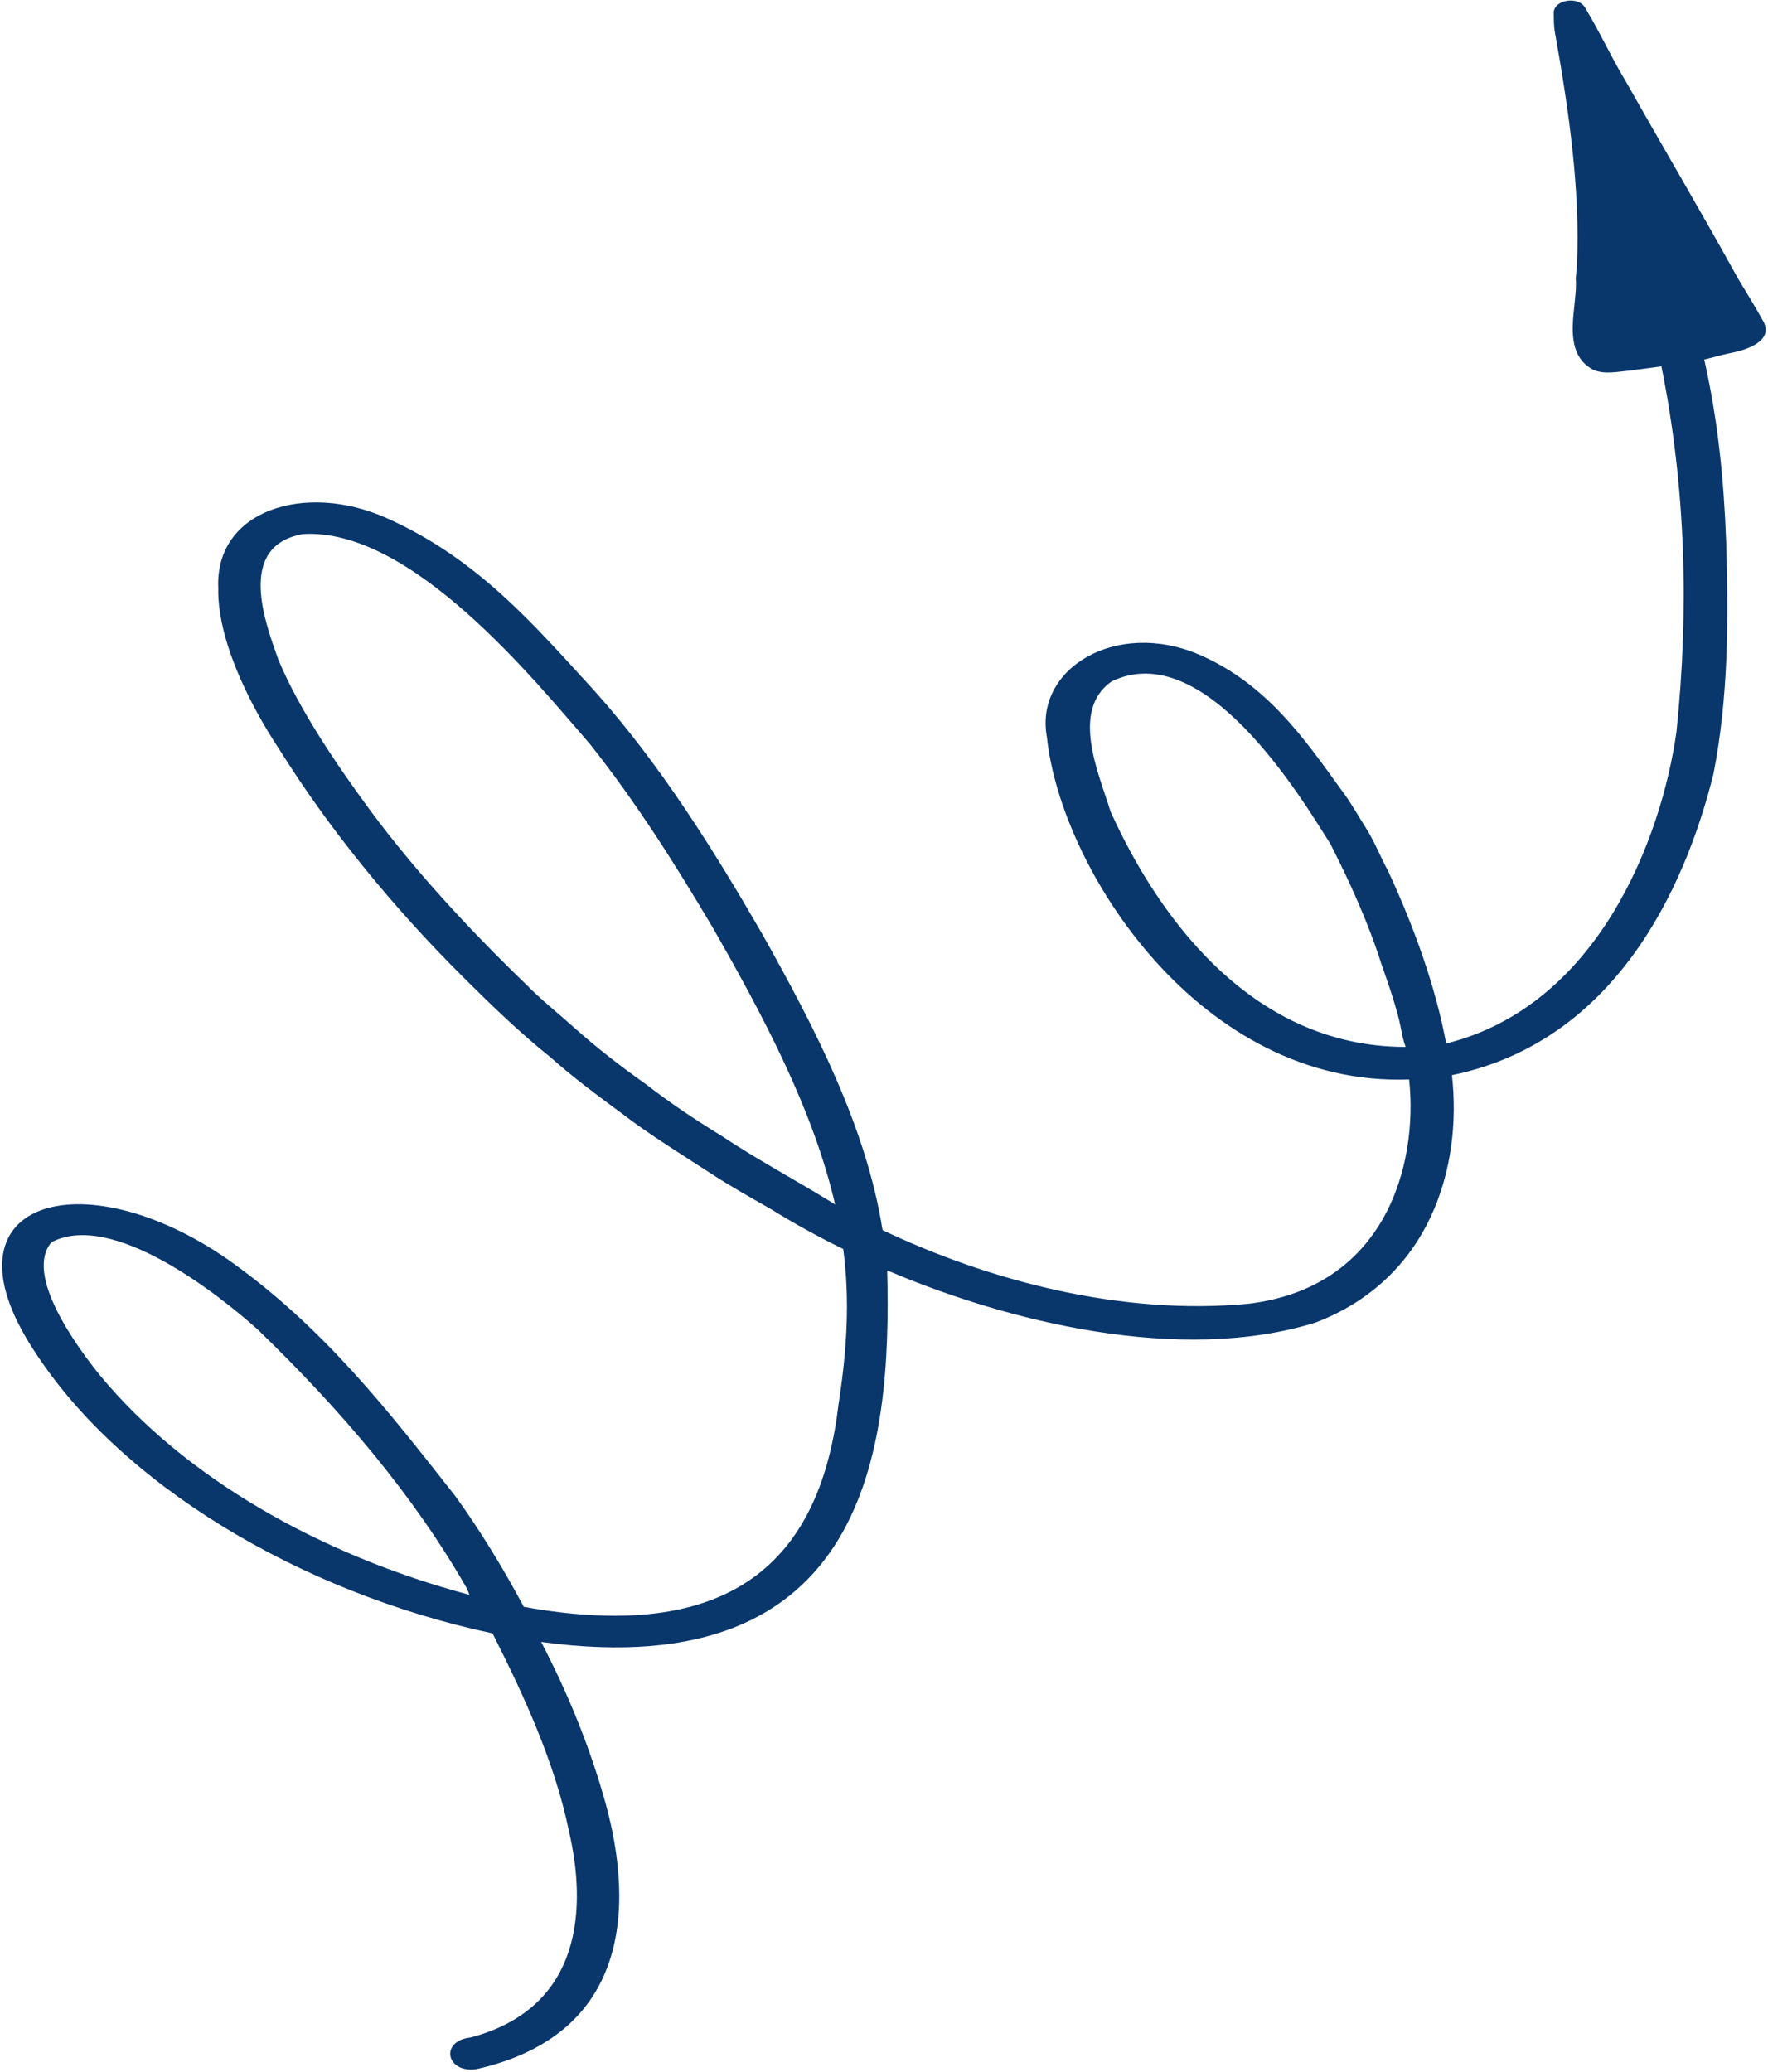 <?xml version="1.0" encoding="UTF-8"?> <svg xmlns="http://www.w3.org/2000/svg" width="390" height="457" viewBox="0 0 390 457" fill="none"><path d="M85.167 114.195C105.59 123.257 118.099 138.172 131.118 152.332C145.669 168.569 157.667 187.826 168.134 205.95C179.877 226.907 191.109 248.619 194.683 271.274C218.169 282.413 247.271 290.154 275.352 287.511C305.475 283.924 312.878 257.114 310.836 238.046C264.885 239.745 233.996 191.791 230.933 162.527C228.125 147.423 246.25 136.473 264.63 144.403C279.436 150.822 287.86 163.093 295.774 174.044C297.816 176.687 299.603 179.896 301.39 182.728C303.177 185.56 304.709 189.336 306.241 192.168C311.857 204.251 316.707 217.656 319.005 230.117C352.447 221.809 366.487 184.994 369.806 161.394C372.614 134.396 371.848 107.398 366.487 80.778C364.19 81.156 361.892 81.344 359.594 81.722C357.042 81.911 353.978 82.666 351.425 81.533C344.022 77.568 348.107 67.373 347.596 61.521C347.596 60.766 347.852 59.255 347.852 58.5C348.617 41.886 346.065 24.328 343.001 7.147C342.746 5.825 342.746 4.315 342.746 2.805C342.746 -0.027 348.107 -0.971 349.639 1.672C352.957 7.147 355.51 12.811 358.829 18.286C367.253 33.201 375.422 46.983 383.336 61.332C385.123 64.353 387.165 67.562 388.697 70.394C391.505 74.736 386.399 77.002 381.293 77.946C379.506 78.323 377.719 78.89 375.933 79.268C378.996 92.861 380.272 105.888 380.783 119.67C381.293 136.662 381.293 153.654 377.975 170.645C371.593 196.322 356.021 229.739 320.281 237.102C322.579 257.492 315.431 282.036 290.158 291.664C260.29 300.915 222.253 291.476 195.704 280.148C196.725 319.418 191.364 371.903 119.375 362.086C124.991 372.847 129.586 383.986 132.905 395.314C139.797 418.158 140.308 448.366 105.079 456.295C98.442 457.239 96.91 450.065 103.803 449.31C128.82 442.702 129.331 420.235 125.502 403.81C122.438 388.895 115.801 374.357 108.653 360.198C66.021 351.135 26.197 327.158 7.307 297.517C-13.882 264.855 18.028 255.415 50.194 277.693C71.382 292.608 85.933 311.488 100.484 329.99C106.1 337.731 111.206 346.227 115.546 354.345C163.539 363.03 181.153 342.073 184.982 309.6C186.769 298.083 187.535 286.756 186.003 275.428C180.898 272.973 174.771 269.575 169.921 266.554C165.581 264.1 161.241 261.646 157.157 259.002C150.775 254.849 143.116 250.129 137.245 245.598C131.884 241.633 126.268 237.48 121.417 233.137C114.78 227.851 108.143 221.432 102.271 215.579C86.699 200.098 72.659 182.917 61.681 165.359C54.789 154.975 47.896 140.815 48.151 129.676C47.386 112.496 67.298 106.266 85.167 114.195ZM309.049 226.907C308.283 222.753 306.241 216.901 304.709 212.558C301.901 203.685 297.816 194.623 293.477 186.127C286.839 175.554 265.651 140.438 245.229 150.255C236.038 156.674 242.42 170.645 244.973 178.952C254.674 200.475 275.096 230.872 310.07 230.872C309.559 229.55 309.304 228.228 309.049 226.907ZM103.037 350.38C91.294 329.801 75.211 310.922 56.831 293.175C48.407 285.623 24.921 266.932 11.391 273.917C5.264 280.903 16.752 296.762 22.113 303.37C40.748 325.837 70.361 342.828 103.547 351.702L103.037 350.38ZM66.787 117.782C51.981 120.425 58.618 137.606 61.426 145.535C66.021 156.486 74.19 168.568 81.849 178.952C91.805 192.357 103.547 205.006 116.056 217.089C119.375 220.488 123.204 223.509 126.778 226.718C131.628 231.06 136.989 235.214 142.606 239.179C147.711 243.143 153.327 246.919 159.199 250.506C167.113 255.793 176.047 260.513 184.216 265.61C179.366 244.654 168.389 224.075 157.157 204.44C148.988 190.658 140.308 176.876 130.097 164.038C118.099 150.255 90.784 116.272 66.787 117.782Z" fill="#09376C"></path></svg> 